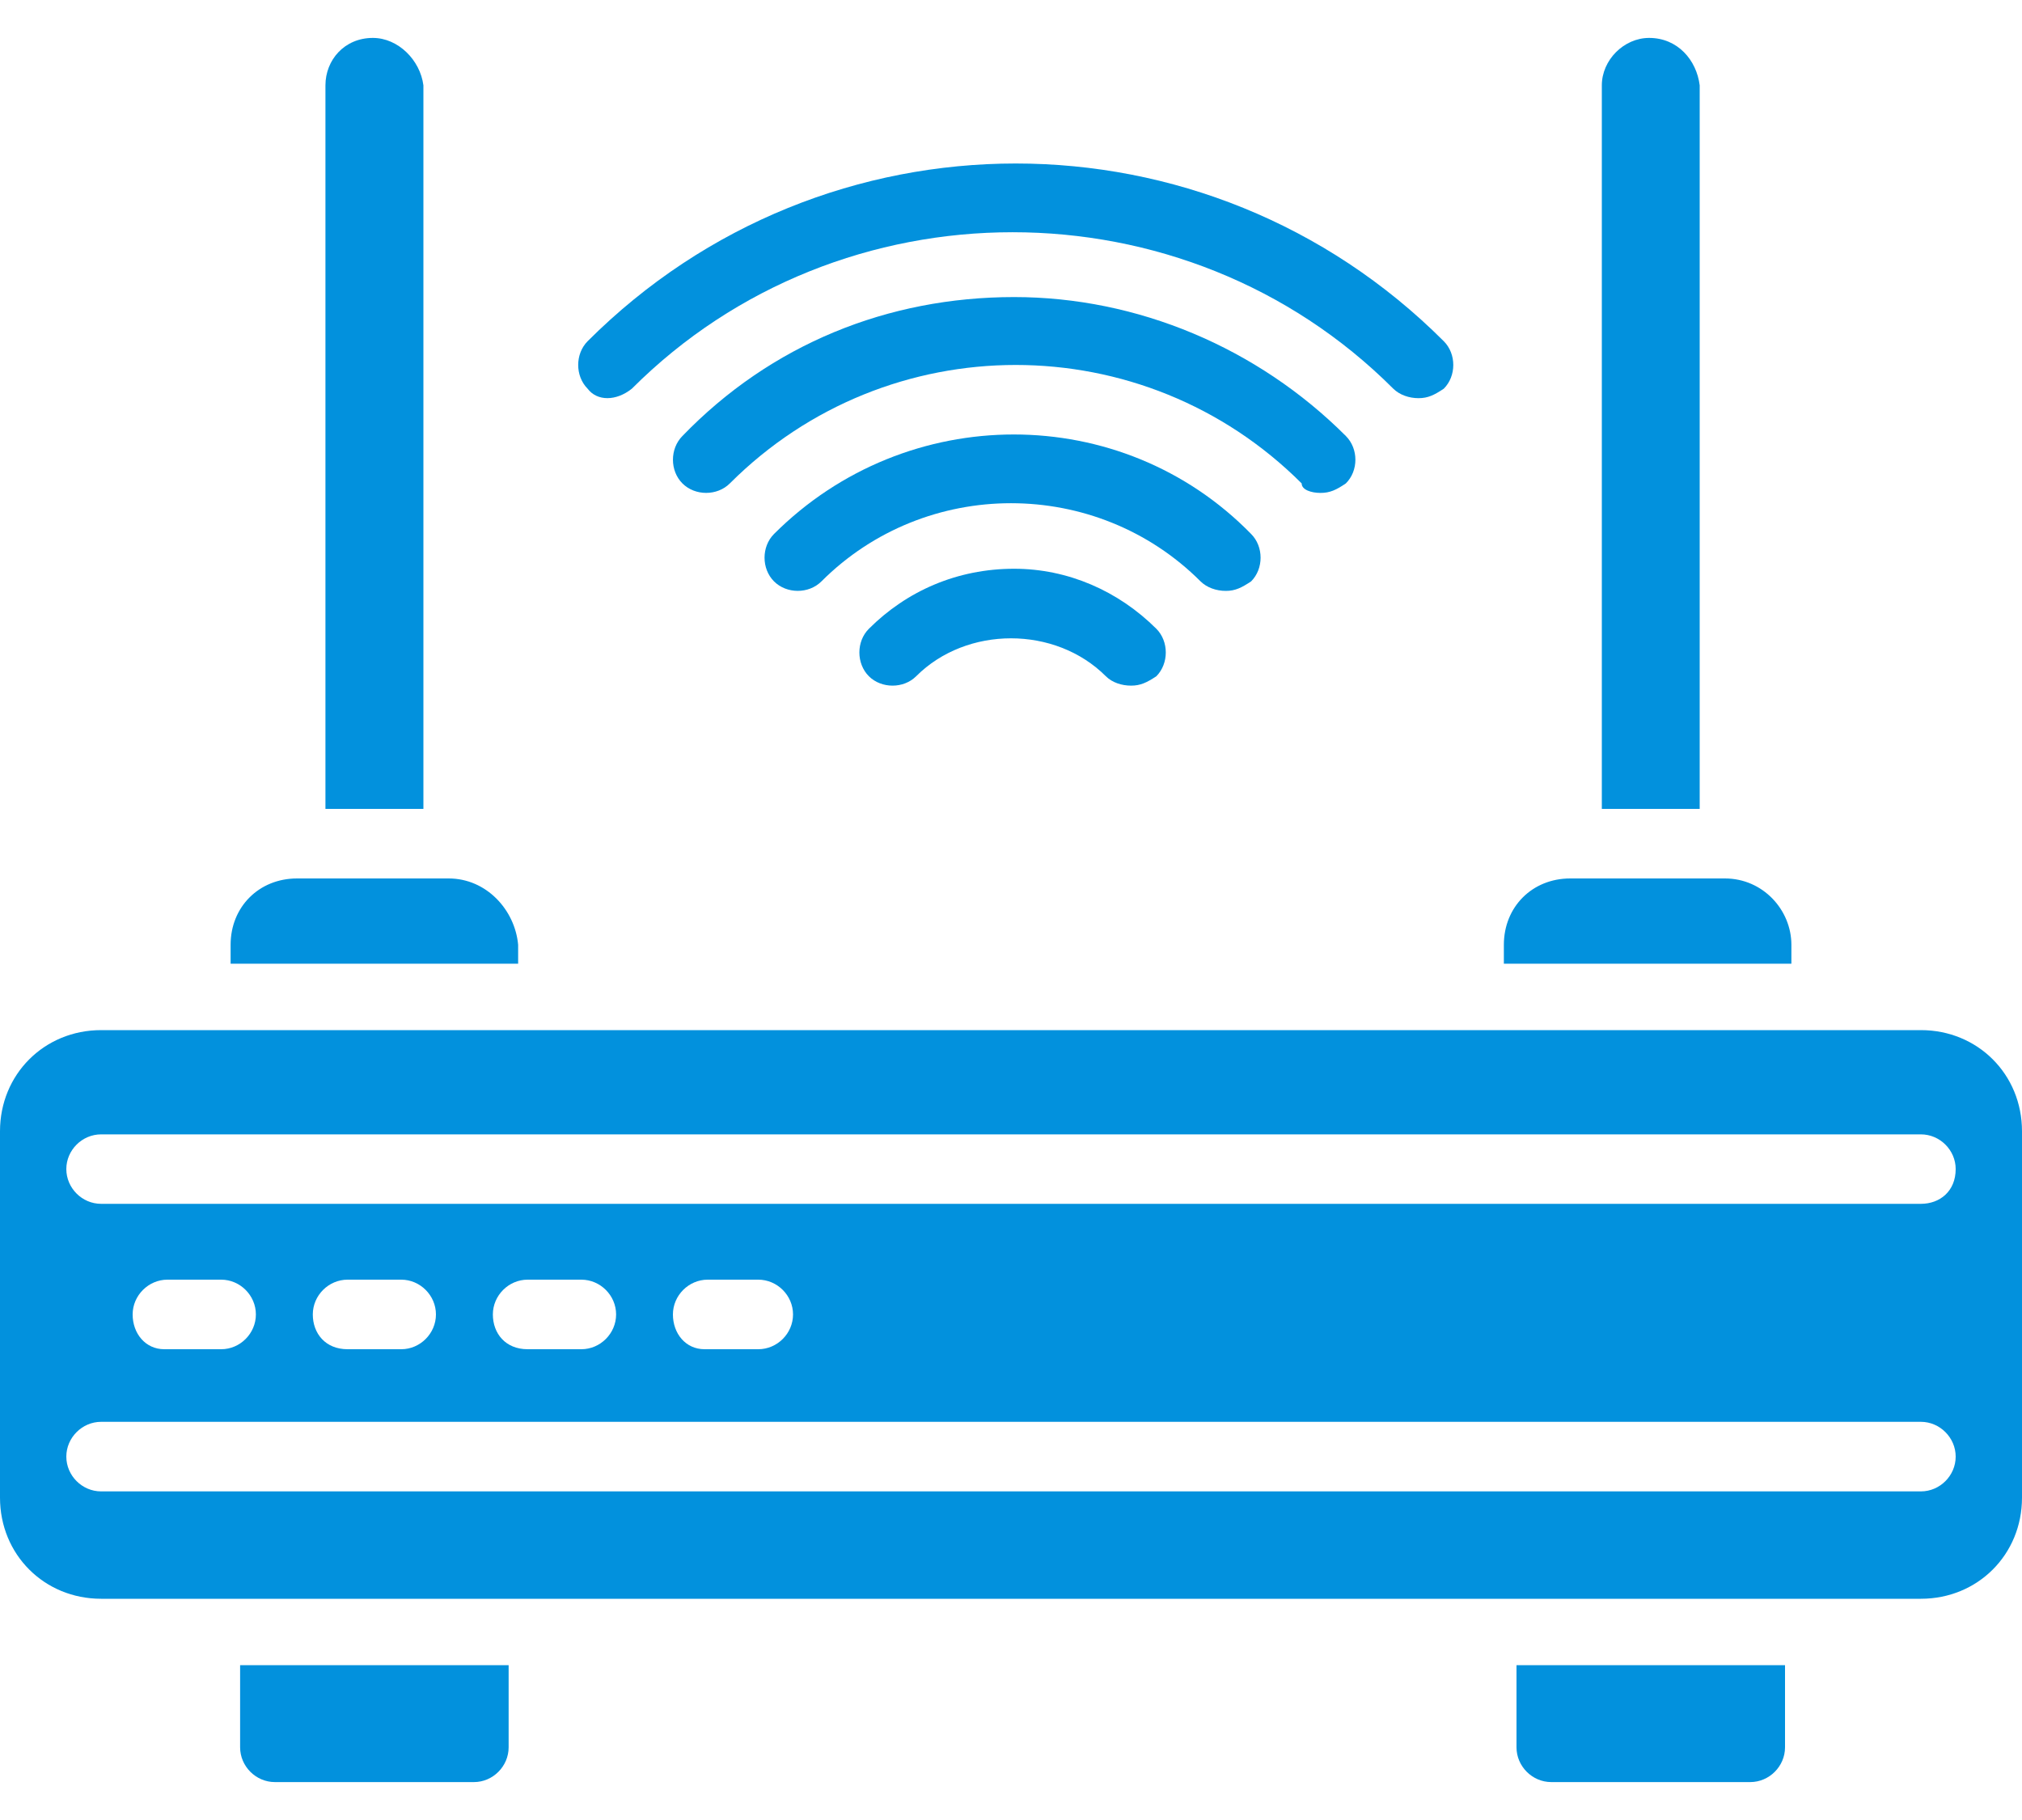 <svg width="20" height="18" viewBox="0 0 20 18" fill="none" xmlns="http://www.w3.org/2000/svg">
<path d="M2.375 16.469V17.281C2.375 17.469 2.531 17.625 2.719 17.625H4.688C4.875 17.625 5.031 17.469 5.031 17.281V16.469H2.375ZM15 16.469V17.281C15 17.469 15.156 17.625 15.344 17.625H17.312C17.5 17.625 17.656 17.469 17.656 17.281V16.469H15ZM16.312 0.375C16.062 0.375 15.844 0.594 15.844 0.844V8H16.812V0.844C16.781 0.594 16.594 0.375 16.312 0.375ZM17.062 8.688H15.531C15.156 8.688 14.875 8.969 14.875 9.344V9.531H17.719V9.344C17.719 9 17.438 8.688 17.062 8.688ZM3.688 0.375C3.406 0.375 3.219 0.594 3.219 0.844V8H4.188V0.844C4.156 0.594 3.938 0.375 3.688 0.375ZM4.438 8.688H2.938C2.562 8.688 2.281 8.969 2.281 9.344V9.531H5.125V9.344C5.094 9 4.812 8.688 4.438 8.688ZM19 10.188H1C0.438 10.188 0 10.625 0 11.188V14.812C0 15.375 0.438 15.812 1 15.812H19C19.562 15.812 20 15.375 20 14.812V11.188C20 10.625 19.562 10.188 19 10.188ZM19 14.75H1C0.812 14.75 0.656 14.594 0.656 14.406C0.656 14.219 0.812 14.062 1 14.062H19C19.188 14.062 19.344 14.219 19.344 14.406C19.344 14.594 19.188 14.75 19 14.75ZM1.312 13C1.312 12.812 1.469 12.656 1.656 12.656H2.188C2.375 12.656 2.531 12.812 2.531 13C2.531 13.188 2.375 13.344 2.188 13.344H1.625C1.438 13.344 1.312 13.188 1.312 13ZM3.094 13C3.094 12.812 3.25 12.656 3.438 12.656H3.969C4.156 12.656 4.312 12.812 4.312 13C4.312 13.188 4.156 13.344 3.969 13.344H3.438C3.219 13.344 3.094 13.188 3.094 13ZM4.875 13C4.875 12.812 5.031 12.656 5.219 12.656H5.75C5.938 12.656 6.094 12.812 6.094 13C6.094 13.188 5.938 13.344 5.75 13.344H5.219C5 13.344 4.875 13.188 4.875 13ZM6.656 13C6.656 12.812 6.812 12.656 7 12.656H7.5C7.688 12.656 7.844 12.812 7.844 13C7.844 13.188 7.688 13.344 7.5 13.344H6.969C6.781 13.344 6.656 13.188 6.656 13ZM19 11.906H1C0.812 11.906 0.656 11.75 0.656 11.562C0.656 11.375 0.812 11.219 1 11.219H19C19.188 11.219 19.344 11.375 19.344 11.562C19.344 11.781 19.188 11.906 19 11.906Z" fill="#0291DD"/>
<path d="M6.25 3.844C8.312 1.781 11.719 1.781 13.781 3.844C13.844 3.906 13.938 3.938 14.031 3.938C14.125 3.938 14.188 3.906 14.281 3.844C14.406 3.719 14.406 3.5 14.281 3.375C11.938 1.031 8.156 1.031 5.812 3.375C5.688 3.5 5.688 3.719 5.812 3.844C5.906 3.969 6.094 3.969 6.25 3.844Z" fill="#0291DD"/>
<path d="M13.062 4.875C13.156 4.875 13.219 4.844 13.312 4.781C13.438 4.656 13.438 4.438 13.312 4.312C12.438 3.438 11.25 2.938 10.031 2.938C8.781 2.938 7.625 3.406 6.75 4.312C6.625 4.438 6.625 4.656 6.75 4.781C6.875 4.906 7.094 4.906 7.219 4.781C8.781 3.219 11.312 3.219 12.875 4.781C12.875 4.844 12.969 4.875 13.062 4.875Z" fill="#0291DD"/>
<path d="M12.125 5.844C12.219 5.844 12.281 5.812 12.375 5.75C12.5 5.625 12.5 5.406 12.375 5.281C11.094 3.969 8.969 3.969 7.656 5.281C7.531 5.406 7.531 5.625 7.656 5.75C7.781 5.875 8 5.875 8.125 5.75C9.156 4.719 10.844 4.719 11.875 5.75C11.938 5.812 12.031 5.844 12.125 5.844Z" fill="#0291DD"/>
<path d="M8.594 6.219C8.469 6.344 8.469 6.562 8.594 6.688C8.719 6.812 8.938 6.812 9.062 6.688C9.562 6.188 10.438 6.188 10.938 6.688C11 6.75 11.094 6.781 11.188 6.781C11.281 6.781 11.344 6.75 11.438 6.688C11.562 6.562 11.562 6.344 11.438 6.219C11.062 5.844 10.562 5.625 10.031 5.625C9.469 5.625 8.969 5.844 8.594 6.219Z" fill="#0291DD"/>
</svg>
